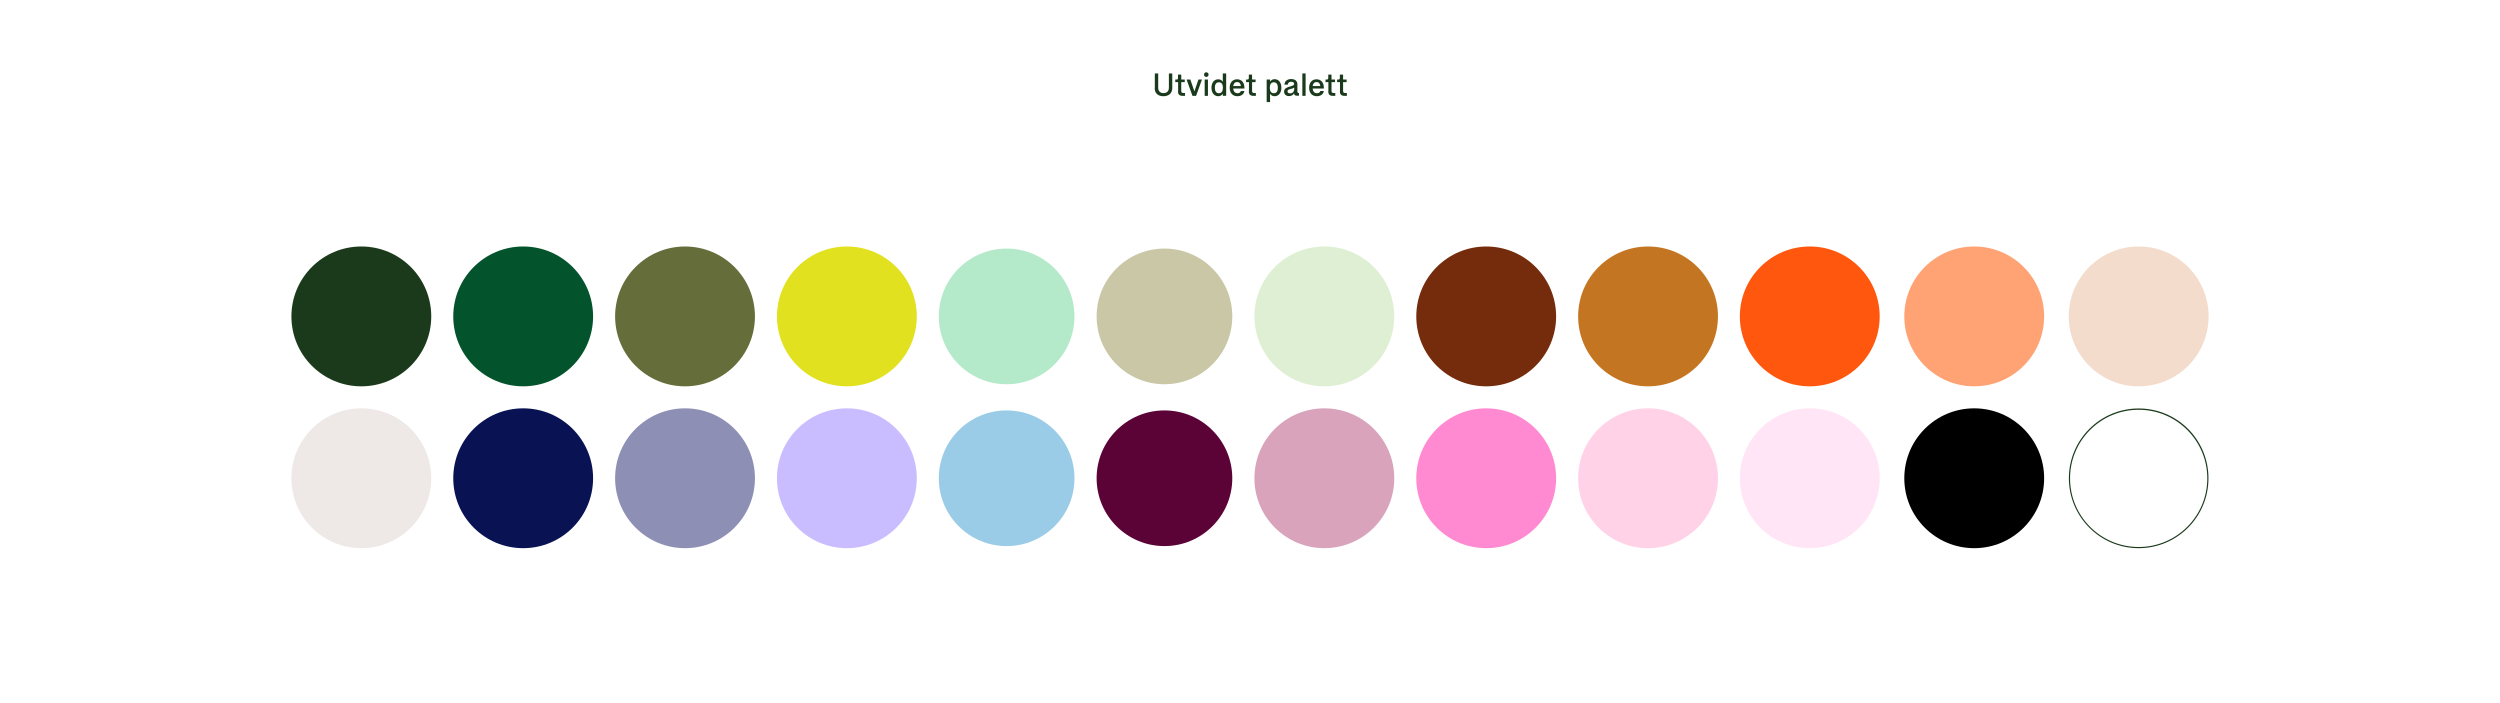 <?xml version="1.0" encoding="UTF-8"?><svg id="Layer_1" xmlns="http://www.w3.org/2000/svg" viewBox="0 0 192 54"><defs><style>.cls-1,.cls-2,.cls-3,.cls-4,.cls-5,.cls-6,.cls-7,.cls-8,.cls-9,.cls-10,.cls-11,.cls-12,.cls-13,.cls-14,.cls-15,.cls-16,.cls-17,.cls-18,.cls-19,.cls-20,.cls-21,.cls-22,.cls-23,.cls-24{stroke-width:0px;}.cls-2{fill:#f3dccb;}.cls-3{fill:#9acce8;}.cls-4{fill:#5b0337;}.cls-5{fill:#1b3a1c;}.cls-6{fill:#091354;}.cls-7{fill:#c47521;}.cls-8{fill:#c9c7a6;}.cls-9{fill:#cabdff;}.cls-10{fill:#dfefd4;}.cls-11{fill:#e1e11f;}.cls-12{fill:#d8a3bb;}.cls-13{fill:#b4eac9;}.cls-14{fill:#8e8fb4;}.cls-15{fill:#03542d;}.cls-16{fill:#ff8ad2;}.cls-17{fill:#752c0c;}.cls-18{fill:#656d3a;}.cls-19{fill:#ffa274;}.cls-20{fill:#fff;}.cls-21{fill:#ffe5f5;}.cls-22{fill:#ffd2e7;}.cls-23{fill:#eee8e7;}.cls-24{fill:#ff570d;}</style></defs><rect class="cls-20" x="0" width="192" height="54"/><circle class="cls-13" cx="77.31" cy="24.3" r="5.21"/><circle class="cls-8" cx="89.43" cy="24.3" r="5.21"/><circle class="cls-5" cx="27.75" cy="24.3" r="5.37"/><circle class="cls-15" cx="40.18" cy="24.3" r="5.37"/><circle class="cls-11" cx="65.04" cy="24.3" r="5.37"/><circle class="cls-10" cx="101.71" cy="24.3" r="5.37"/><circle class="cls-17" cx="114.14" cy="24.3" r="5.37"/><circle class="cls-7" cx="126.57" cy="24.3" r="5.37"/><circle class="cls-24" cx="138.99" cy="24.3" r="5.37"/><circle class="cls-19" cx="151.62" cy="24.3" r="5.37"/><circle class="cls-2" cx="164.25" cy="24.3" r="5.37"/><circle class="cls-18" cx="52.61" cy="24.3" r="5.37"/><circle class="cls-3" cx="77.31" cy="36.73" r="5.21"/><circle class="cls-4" cx="89.43" cy="36.73" r="5.21"/><circle class="cls-23" cx="27.75" cy="36.73" r="5.37"/><circle class="cls-6" cx="40.18" cy="36.73" r="5.37"/><circle class="cls-9" cx="65.04" cy="36.73" r="5.37"/><circle class="cls-12" cx="101.71" cy="36.73" r="5.37"/><circle class="cls-16" cx="114.14" cy="36.73" r="5.37"/><circle class="cls-22" cx="126.57" cy="36.73" r="5.37"/><circle class="cls-21" cx="138.99" cy="36.73" r="5.37"/><circle class="cls-1" cx="151.62" cy="36.73" r="5.37"/><path class="cls-20" d="M164.25,42.05c-2.93,0-5.32-2.38-5.32-5.32s2.38-5.31,5.32-5.31,5.32,2.38,5.32,5.31-2.38,5.32-5.32,5.32Z"/><path class="cls-5" d="M164.25,31.47c2.9,0,5.27,2.36,5.27,5.27s-2.36,5.27-5.27,5.27-5.27-2.36-5.27-5.27,2.36-5.27,5.27-5.27M164.25,31.37c-2.96,0-5.36,2.4-5.36,5.36s2.4,5.37,5.36,5.37,5.36-2.4,5.36-5.37-2.4-5.36-5.36-5.36h0Z"/><circle class="cls-14" cx="52.61" cy="36.73" r="5.37"/><path class="cls-5" d="M88.69,6.77v-1.13h.26v1.09c0,.27.15.42.41.42s.41-.15.41-.42v-1.09h.26v1.13c0,.38-.26.62-.68.62s-.67-.24-.67-.62Z"/><path class="cls-5" d="M90.48,7.02v-.71h-.22v-.2h.08c.1,0,.13-.03.13-.13v-.25h.25v.38h.27v.2h-.27v.69c0,.09.05.14.14.14h.15v.22h-.2c-.22,0-.34-.11-.34-.34Z"/><path class="cls-5" d="M91.15,6.11h.27l.31.91h0l.31-.91h.27l-.45,1.25h-.28l-.45-1.25Z"/><path class="cls-5" d="M92.47,5.73c0-.1.08-.18.17-.18s.18.08.18.18-.08.18-.18.18-.17-.08-.17-.18ZM92.52,6.11h.25v1.25h-.25v-1.25Z"/><path class="cls-5" d="M93.04,6.74c0-.4.22-.65.52-.65.16,0,.27.07.35.19h0v-.64h.26v1.72h-.26v-.16h0c-.08.12-.19.19-.35.19-.3,0-.52-.25-.52-.65ZM93.92,6.74c0-.27-.11-.42-.31-.42s-.31.15-.31.42.11.42.31.42.31-.15.31-.42Z"/><path class="cls-5" d="M94.44,6.74c0-.4.23-.65.57-.65s.56.25.56.64v.07h-.86c.02.23.14.36.33.36.14,0,.23-.06.26-.17h.27c-.04.25-.25.4-.54.4-.36,0-.59-.25-.59-.65ZM95.3,6.61c-.02-.2-.12-.31-.29-.31s-.27.11-.3.31h.59Z"/><path class="cls-5" d="M95.92,7.02v-.71h-.22v-.2h.08c.1,0,.13-.03.13-.13v-.25h.25v.38h.27v.2h-.27v.69c0,.09.05.14.14.14h.15v.22h-.2c-.22,0-.34-.11-.34-.34Z"/><path class="cls-5" d="M98.41,6.74c0,.4-.22.65-.52.65-.16,0-.27-.07-.35-.19h0v.64h-.26v-1.73h.26v.16h0c.08-.12.19-.19.35-.19.3,0,.52.25.52.65ZM97.52,6.74c0,.27.11.42.31.42s.31-.15.31-.42-.11-.42-.31-.42-.31.15-.31.42Z"/><path class="cls-5" d="M98.62,7.04c0-.22.16-.3.33-.36l.29-.09c.09-.03.15-.07.15-.15,0-.1-.08-.16-.23-.16-.16,0-.24.08-.26.22h-.25c0-.25.2-.43.51-.43s.48.16.48.41v.58s.03.08.09.08h.03v.21h-.17c-.13,0-.21-.07-.21-.18h0c-.07.13-.21.21-.38.21-.23,0-.38-.13-.38-.34ZM99.39,6.78v-.06h0s-.06.06-.11.07l-.25.07c-.1.03-.15.07-.15.16,0,.1.07.15.2.15.2,0,.32-.13.32-.4Z"/><path class="cls-5" d="M100.02,5.64h.25v1.72h-.25v-1.72Z"/><path class="cls-5" d="M100.54,6.74c0-.4.23-.65.57-.65s.56.25.56.64v.07h-.86c.02.23.14.36.33.36.14,0,.23-.06.26-.17h.27c-.04.25-.25.4-.54.4-.36,0-.59-.25-.59-.65ZM101.4,6.61c-.02-.2-.12-.31-.29-.31s-.27.11-.3.31h.59Z"/><path class="cls-5" d="M102.02,7.02v-.71h-.22v-.2h.08c.1,0,.13-.03.13-.13v-.25h.25v.38h.27v.2h-.27v.69c0,.09.05.14.14.14h.15v.22h-.2c-.22,0-.34-.11-.34-.34Z"/><path class="cls-5" d="M102.91,7.02v-.71h-.22v-.2h.08c.1,0,.13-.03.13-.13v-.25h.25v.38h.27v.2h-.27v.69c0,.09.05.14.14.14h.15v.22h-.2c-.22,0-.34-.11-.34-.34Z"/></svg>